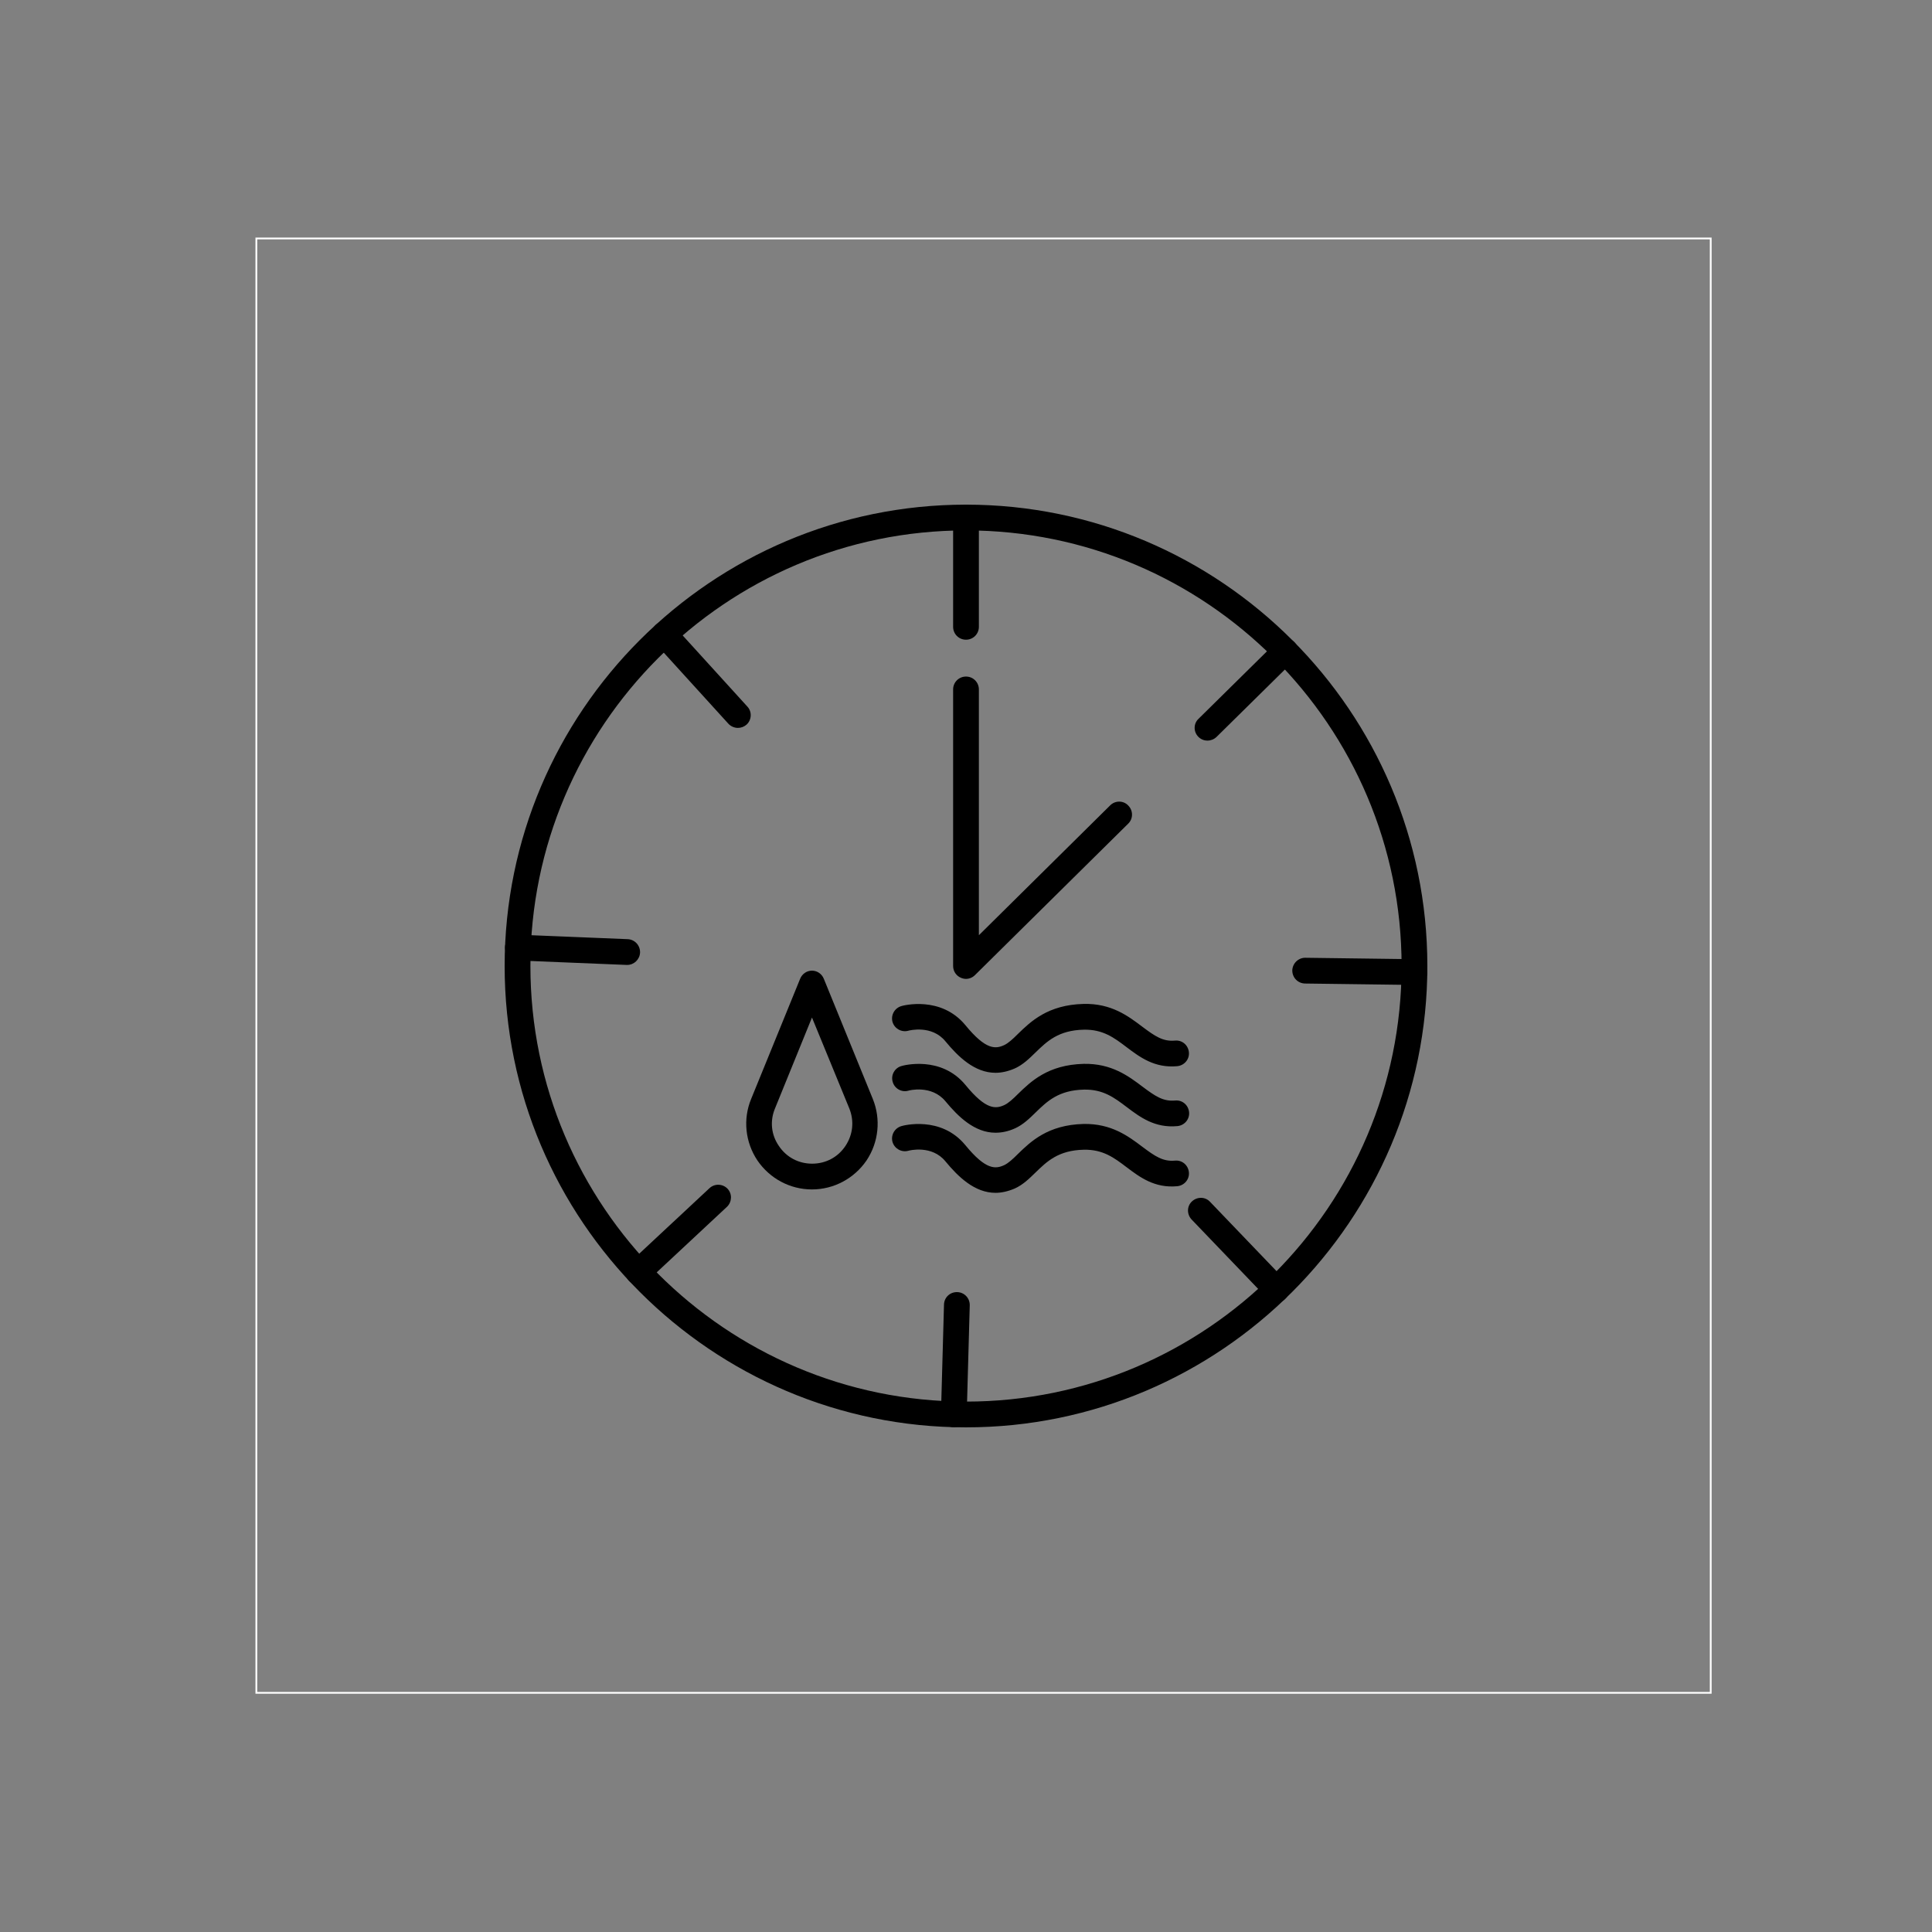 <?xml version="1.0" encoding="utf-8"?>
<!-- Generator: Adobe Illustrator 26.1.0, SVG Export Plug-In . SVG Version: 6.00 Build 0)  -->
<svg version="1.1" id="Layer_1" xmlns="http://www.w3.org/2000/svg" xmlns:xlink="http://www.w3.org/1999/xlink" x="0px" y="0px"
	 viewBox="0 0 1080 1080" style="enable-background:new 0 0 1080 1080;" xml:space="preserve">
<rect x="0" y="0" width="1080" height="1080" fill="#808080" stroke="none"/>
<g>
	<g>
		<path d="M540,797.9c-142.2,0-257.9-115.7-257.9-257.9S397.8,282.1,540,282.1S797.9,397.8,797.9,540S682.2,797.9,540,797.9z
			 M540,296.5c-134.3,0-243.5,109.3-243.5,243.5S405.7,783.5,540,783.5S783.5,674.3,783.5,540S674.3,296.5,540,296.5z"/>
		<path d="M540,357.6c-4,0-7.2-3.2-7.2-7.2v-61.1c0-4,3.2-7.2,7.2-7.2c4,0,7.2,3.2,7.2,7.2v61.1C547.2,354.4,544,357.6,540,357.6z"
			/>
		<path d="M675,414c-1.9,0-3.7-0.7-5.1-2.1c-2.8-2.8-2.8-7.4,0.1-10.1l43.5-42.9c2.8-2.8,7.4-2.7,10.1,0.1c2.8,2.8,2.8,7.4-0.1,10.1
			L680,412C678.6,413.3,676.8,414,675,414z"/>
		<path d="M790.7,550.6C790.6,550.6,790.6,550.6,790.7,550.6l-61.2-0.8c-4-0.1-7.1-3.3-7.1-7.3c0.1-3.9,3.3-7.1,7.2-7.1
			c0,0,0.1,0,0.1,0l61.1,0.8c4,0.1,7.1,3.3,7.1,7.3C797.8,547.4,794.6,550.6,790.7,550.6z"/>
		<path d="M713.6,728c-1.9,0-3.8-0.7-5.2-2.2l-42.3-44.1c-2.7-2.9-2.7-7.4,0.2-10.1c2.9-2.7,7.4-2.7,10.1,0.2l42.3,44.1
			c2.7,2.9,2.7,7.4-0.2,10.1C717.2,727.4,715.4,728,713.6,728z"/>
		<path d="M533.2,797.8c-0.1,0-0.1,0-0.2,0c-4-0.1-7.1-3.4-7-7.4l1.7-61.1c0.1-4,3.3-7.1,7.4-7c4,0.1,7.1,3.4,7,7.4l-1.7,61.1
			C540.2,794.7,537,797.8,533.2,797.8z"/>
		<path d="M356.8,718.3c-1.9,0-3.8-0.8-5.2-2.3c-2.7-2.9-2.5-7.4,0.3-10.1l44.7-41.7c2.9-2.7,7.4-2.5,10.1,0.3
			c2.7,2.9,2.5,7.4-0.3,10.1l-44.7,41.7C360.3,717.7,358.5,718.3,356.8,718.3z"/>
		<path d="M350.6,539.4c-0.1,0-0.2,0-0.3,0l-61.1-2.5c-4-0.2-7-3.5-6.9-7.5c0.2-4,3.4-7.1,7.5-6.9l61.1,2.5c4,0.2,7,3.5,6.9,7.5
			C357.6,536.4,354.4,539.4,350.6,539.4z"/>
		<path d="M412.5,406.9c-1.9,0-3.9-0.8-5.3-2.3l-41.1-45.2c-2.7-2.9-2.4-7.5,0.5-10.1c2.9-2.7,7.5-2.4,10.1,0.5l41.1,45.2
			c2.7,2.9,2.4,7.5-0.5,10.1C415.9,406.3,414.2,406.9,412.5,406.9z"/>
		<path d="M540,547.2c-0.9,0-1.9-0.2-2.8-0.6c-2.7-1.1-4.4-3.7-4.4-6.6V385.4c0-4,3.2-7.2,7.2-7.2c4,0,7.2,3.2,7.2,7.2v137.4
			l73.4-72.6c2.8-2.8,7.4-2.8,10.1,0.1c2.8,2.8,2.8,7.4,0,10.1L545,545.1C543.7,546.4,541.9,547.2,540,547.2z"/>
		<path d="M556.5,599.7c-11.7,0-20.9-9-28-17.6c-7.6-9.3-20.2-6.1-20.8-5.9c-3.8,1-7.7-1.2-8.8-5c-1-3.8,1.2-7.7,5-8.8
			c0.9-0.3,22-5.9,35.7,10.6c11.6,14.2,17,13.4,21.8,11.2c2.3-1.1,4.8-3.4,7.6-6.2c7.1-6.9,16.7-16.3,36.7-16.8
			c15.6-0.4,25.1,6.9,32.8,12.7c7.2,5.4,11.6,8.4,18.3,7.8c4-0.4,7.4,2.5,7.8,6.5c0.4,3.9-2.5,7.4-6.5,7.8
			c-12.7,1.2-21-5.1-28.3-10.6c-7.1-5.4-13.3-10-23.9-9.8c-14.3,0.3-20.7,6.6-27,12.7c-3.5,3.4-7,6.9-11.7,9
			C563.5,598.9,559.9,599.7,556.5,599.7z"/>
		<path d="M556.5,633.2c-11.7,0-20.9-9-28-17.6c-7.8-9.4-20.6-6-20.7-5.9c-3.8,1.1-7.8-1.2-8.8-5c-1.1-3.8,1.2-7.8,5-8.8
			c0.9-0.3,22-6,35.7,10.6c11.6,14.2,17,13.4,21.8,11.2c2.3-1.1,4.8-3.4,7.6-6.2c7.1-6.9,16.7-16.3,36.7-16.8
			c15.6-0.3,25.1,6.9,32.8,12.7c7.2,5.4,11.6,8.4,18.3,7.8c4-0.4,7.4,2.5,7.8,6.5c0.4,3.9-2.5,7.4-6.5,7.8
			c-12.7,1.2-21-5.1-28.3-10.6c-7.1-5.4-13.3-10-23.9-9.8c-14.3,0.3-20.7,6.6-27,12.7c-3.5,3.4-7,6.9-11.7,9
			C563.5,632.5,559.9,633.2,556.5,633.2z"/>
		<path d="M556.5,666.8c-11.7,0-20.9-9-28-17.6c-7.6-9.3-20.2-6.1-20.8-5.9c-3.8,1-7.7-1.2-8.8-5c-1-3.8,1.2-7.7,5-8.8
			c0.9-0.3,22-6,35.7,10.6c11.6,14.2,17,13.4,21.8,11.2c2.3-1.1,4.8-3.4,7.6-6.2c7.1-6.9,16.7-16.3,36.7-16.8
			c15.6-0.3,25.1,6.9,32.8,12.7c7.2,5.4,11.6,8.4,18.3,7.8c4-0.4,7.4,2.5,7.8,6.5c0.4,3.9-2.5,7.4-6.5,7.8
			c-12.7,1.2-21-5.1-28.3-10.6c-7.1-5.4-13.3-10-23.9-9.8c-14.3,0.3-20.7,6.6-27,12.7c-3.5,3.4-7,6.9-11.7,9
			C563.5,666,559.8,666.8,556.5,666.8z"/>
		<path d="M453.9,664.9c-12.3,0-23.6-6.1-30.5-16.2c-6.8-10.2-8.2-23-3.5-34.4l27.4-67.2c1.1-2.7,3.7-4.5,6.6-4.5s5.5,1.8,6.6,4.5
			l27.4,67.2c4.6,11.3,3.3,24.2-3.5,34.4C477.5,658.8,466.1,664.9,453.9,664.9z M453.9,568.8l-20.7,50.9c-2.9,7-2.1,14.7,2.2,20.9
			c4.2,6.3,11,9.9,18.6,9.9c7.6,0,14.4-3.6,18.6-9.9c4.2-6.3,5-13.9,2.2-20.9L453.9,568.8z"/>
	</g>
</g>
<rect x="143.3" y="133.3" style="fill:none;stroke:#FFFFFF;stroke-miterlimit:10;" width="813" height="813"/>
</svg>
